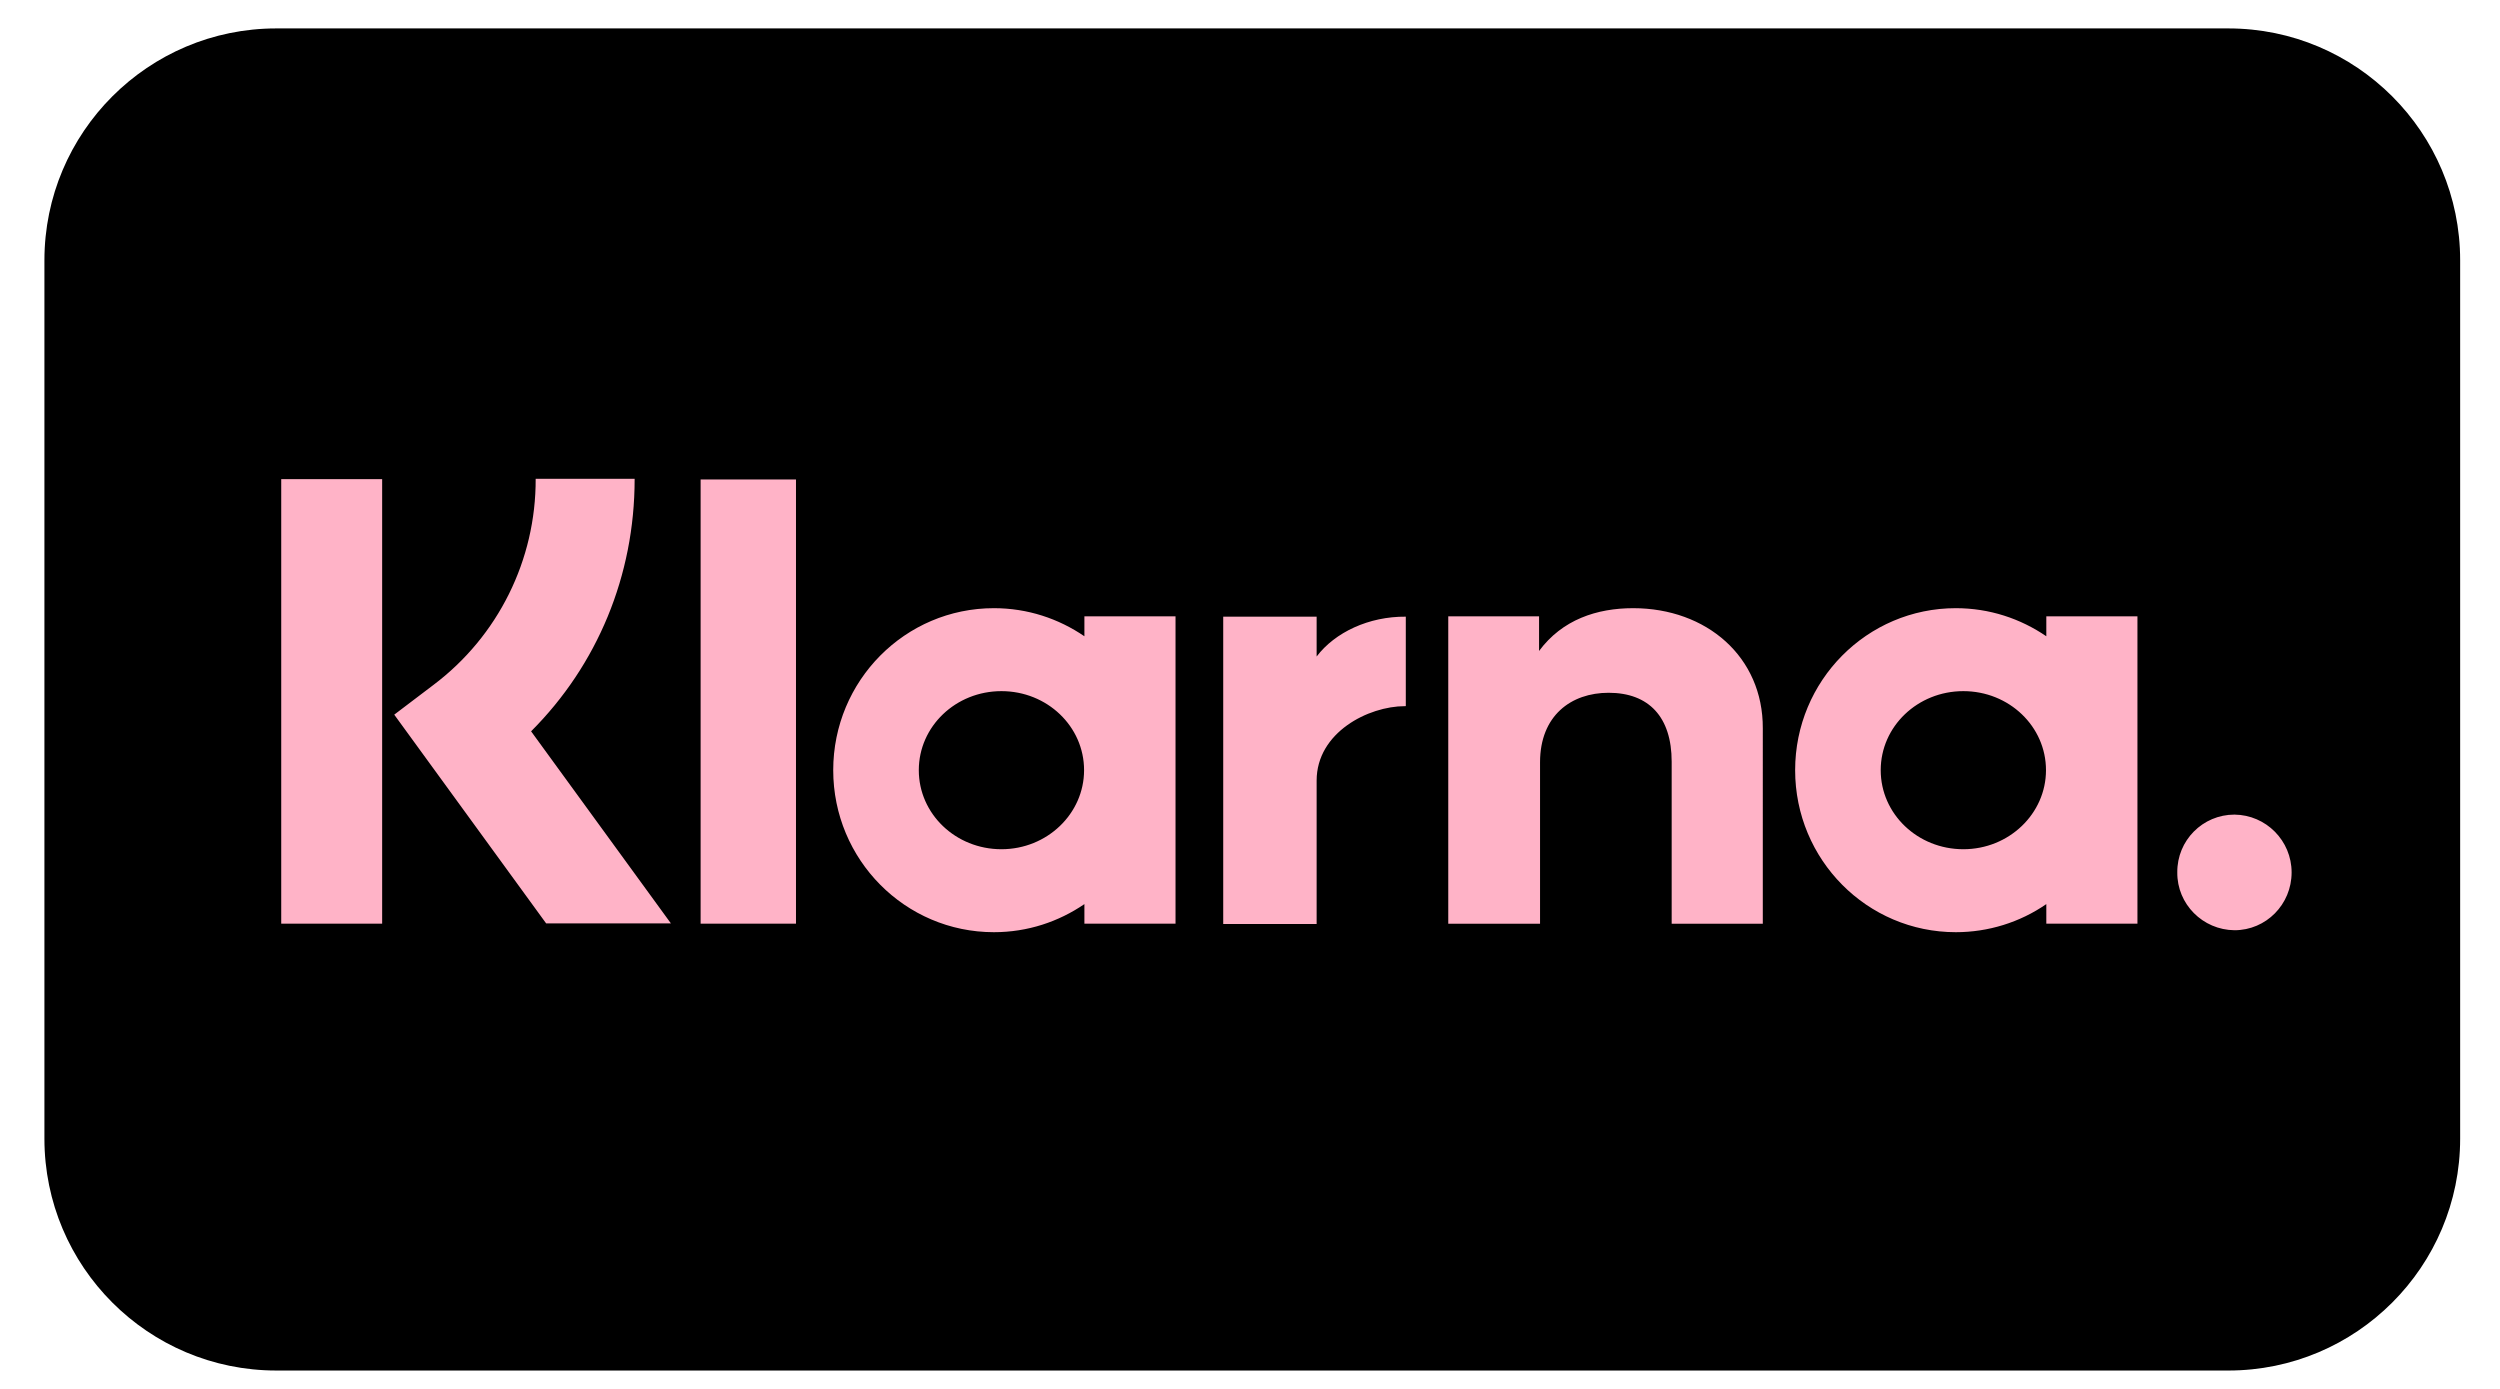 <?xml version="1.0" encoding="utf-8"?>
<!-- Generator: Adobe Illustrator 24.0.1, SVG Export Plug-In . SVG Version: 6.00 Build 0)  -->
<svg version="1.1" id="Layer_1" xmlns="http://www.w3.org/2000/svg" xmlns:xlink="http://www.w3.org/1999/xlink" x="0px" y="0px"
	 viewBox="0 0 765.4 425.2" style="enable-background:new 0 0 765.4 425.2;" xml:space="preserve">
<style type="text/css">
	.st0{fill:#FFB3C7;}
</style>
<g>
	<path d="M84.6,8.7h597.6c39.2,0,71,31.8,71,71v268.9c0,39.2-31.8,71-71,71H84.6c-39.2,0-71-31.8-71-71V79.7
		C13.6,40.5,45.4,8.7,84.6,8.7z"/>
	<path class="st0" d="M684.1,249.4c-9.7,0-17.6,7.9-17.5,17.7l0,0c-0.1,9.7,7.8,17.6,17.5,17.7l0,0c9.7,0,17.5-7.9,17.5-17.7
		C701.6,257.4,693.8,249.5,684.1,249.4L684.1,249.4z M626.4,235.8c0-13.4-11.3-24.2-25.3-24.2s-25.3,10.8-25.3,24.2
		s11.3,24.2,25.3,24.2S626.4,249.1,626.4,235.8L626.4,235.8z M626.5,188.7h27.9v94.1h-27.9v-6c-8.1,5.6-17.8,8.6-27.7,8.6
		c-27.2,0-49.2-22.2-49.2-49.6s22-49.6,49.2-49.6c10.3,0,19.8,3.2,27.7,8.6V188.7z M403.1,201v-12.2h-28.6v94.1h28.6V239
		c0-14.8,15.9-22.8,27-22.8h0.3v-27.4C419.1,188.7,408.7,193.6,403.1,201z M331.9,235.8c0-13.4-11.3-24.2-25.3-24.2
		s-25.3,10.8-25.3,24.2s11.3,24.2,25.3,24.2S331.9,249.1,331.9,235.8L331.9,235.8z M332,188.7h27.9v94.1H332v-6
		c-7.9,5.4-17.4,8.6-27.7,8.6c-27.2,0-49.2-22.2-49.2-49.6s22-49.6,49.2-49.6c10.3,0,19.8,3.2,27.7,8.6V188.7z M500,186.2
		c-11.1,0-21.7,3.5-28.8,13.1v-10.6h-27.8v94.1h28.1v-49.4c0-14.3,9.5-21.3,21-21.3c12.3,0,19.3,7.4,19.3,21.1v49.6h27.9V223
		C539.8,201.1,522.5,186.2,500,186.2L500,186.2z M214.5,282.8h29.2v-136h-29.2V282.8z M86.1,282.8H117V146.7H86.1V282.8z
		 M194.3,146.7c0,29.5-11.4,56.9-31.7,77.2l42.8,58.8h-38.2l-46.5-63.9l12-9.1c19.8-14.9,31.4-38.3,31.3-63.1h30.3V146.7z"/>
</g>
</svg>
